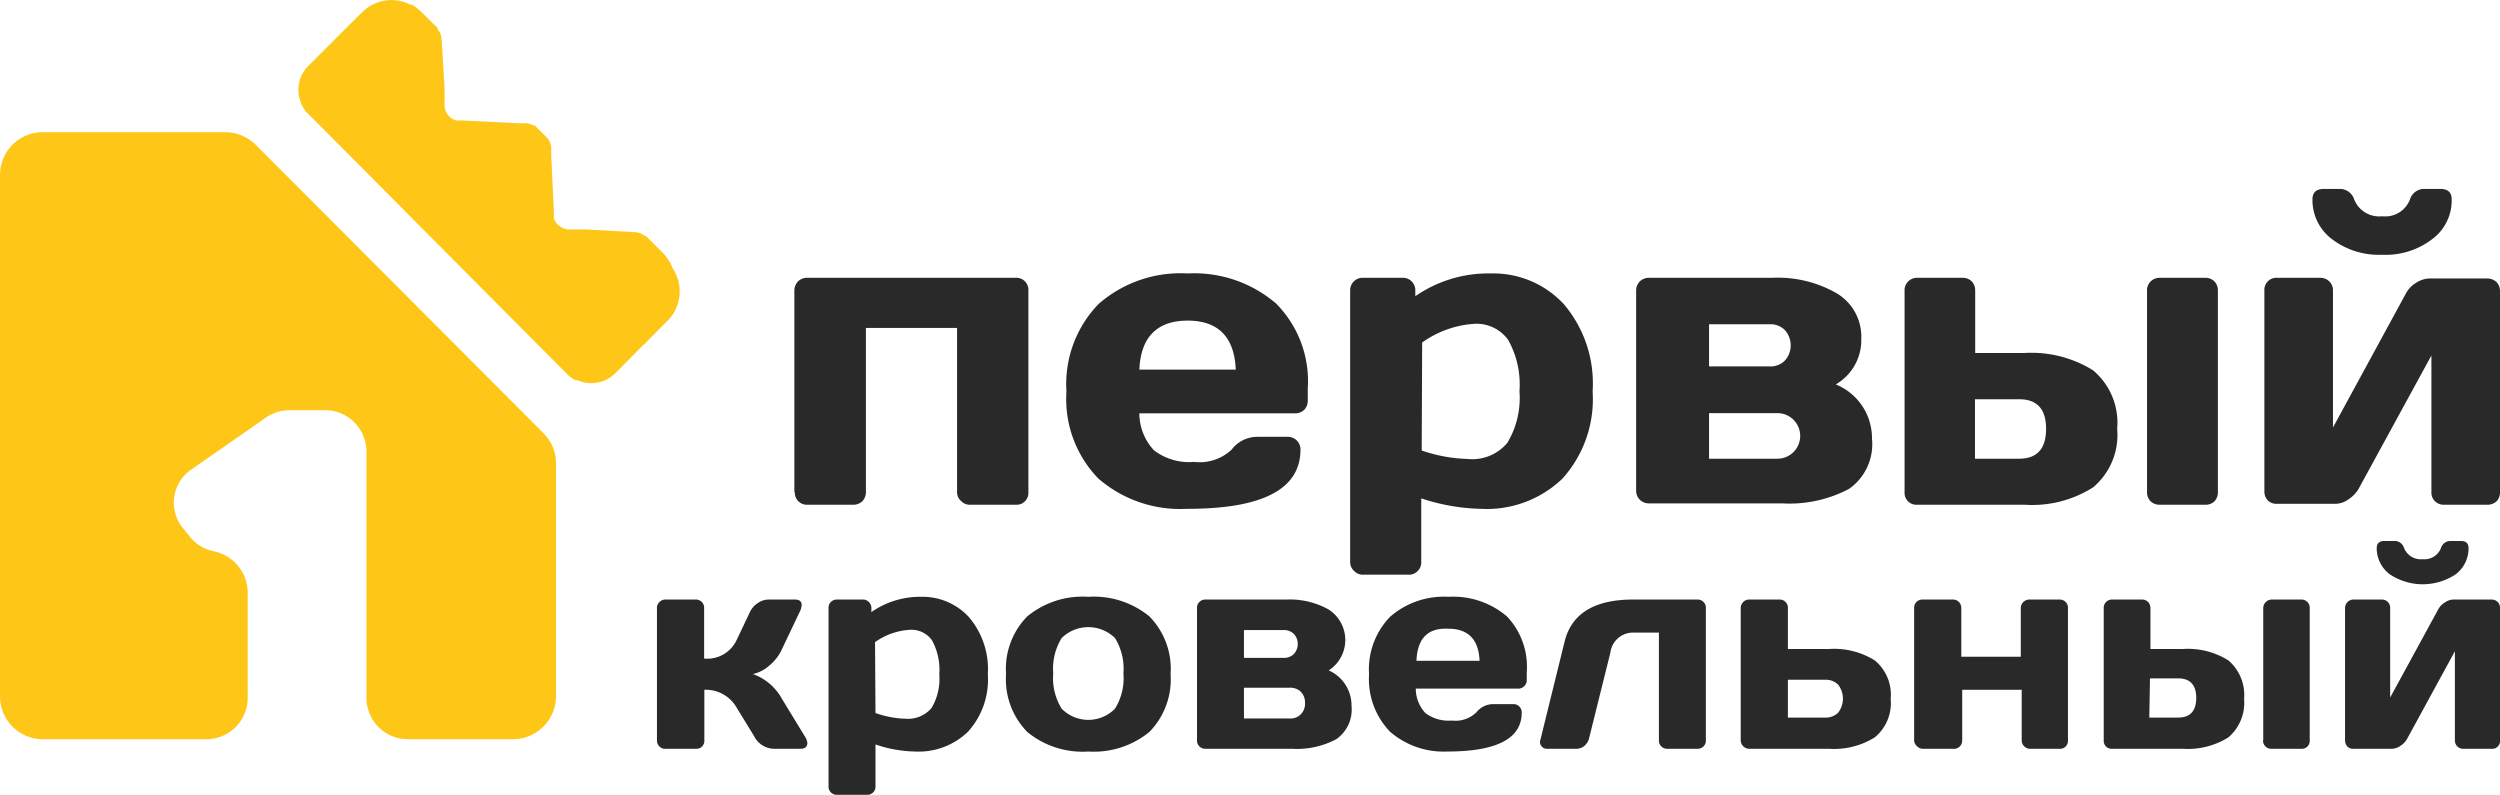 <?xml version="1.0" encoding="UTF-8"?> <svg xmlns="http://www.w3.org/2000/svg" viewBox="0 0 109.71 34.88"><defs><style>.cls-1{fill:#2a292a;}.cls-2{fill:none;}.cls-3{fill:#fec718;}</style></defs><g id="Слой_2" data-name="Слой 2"><g id="Слой_1-2" data-name="Слой 1"><line class="cls-1" x1="50.13" y1="10.08" x2="49.73" y2="10.08"></line><line class="cls-2" x1="11.76" y1="32.82" x2="11.32" y2="32.82"></line><path class="cls-1" d="M35.43,32.6c0,.17-.1.26-.31.26H34a1,1,0,0,1-.91-.56l-.76-1.24a1.56,1.56,0,0,0-1.42-.79v2.22a.36.36,0,0,1-.1.27.35.35,0,0,1-.26.1H29.2a.33.33,0,0,1-.26-.1.37.37,0,0,1-.11-.27V26.68a.36.36,0,0,1,.11-.26.35.35,0,0,1,.26-.11h1.34a.36.36,0,0,1,.26.11.35.35,0,0,1,.1.26V28.9a1.42,1.42,0,0,0,1.42-.8l.58-1.22a.93.93,0,0,1,.35-.41.83.83,0,0,1,.5-.16h1.13q.3,0,.3.24a.79.79,0,0,1-.1.33l-.77,1.62a2,2,0,0,1-.54.7,1.61,1.61,0,0,1-.73.38,2.35,2.35,0,0,1,1.27,1.08l1,1.64A.66.66,0,0,1,35.43,32.6Z"></path><path class="cls-1" d="M36.36,34.51V26.68a.35.35,0,0,1,.1-.26.36.36,0,0,1,.26-.11h1.15a.35.35,0,0,1,.26.11.36.36,0,0,1,.11.26v.18a3.74,3.74,0,0,1,2.19-.67,2.76,2.76,0,0,1,2.08.88,3.52,3.52,0,0,1,.84,2.52,3.41,3.41,0,0,1-.87,2.52,3.12,3.12,0,0,1-2.33.87,5.66,5.66,0,0,1-1.73-.31v1.84a.34.34,0,0,1-.1.26.36.36,0,0,1-.26.11H36.72a.36.36,0,0,1-.26-.11A.34.34,0,0,1,36.36,34.51Zm2.06-3.22a4.3,4.3,0,0,0,1.3.25,1.36,1.36,0,0,0,1.16-.47,2.51,2.51,0,0,0,.34-1.48,2.7,2.7,0,0,0-.32-1.49,1.11,1.11,0,0,0-1-.46,2.92,2.92,0,0,0-1.5.54Z"></path><path class="cls-1" d="M45.08,32.12a3.3,3.3,0,0,1-.93-2.54,3.28,3.28,0,0,1,.93-2.53,3.82,3.82,0,0,1,2.68-.86,3.85,3.85,0,0,1,2.68.86,3.28,3.28,0,0,1,.93,2.53,3.3,3.3,0,0,1-.93,2.54,3.85,3.85,0,0,1-2.68.86A3.82,3.82,0,0,1,45.08,32.12ZM46.59,28a2.56,2.56,0,0,0-.37,1.55,2.54,2.54,0,0,0,.37,1.55,1.64,1.64,0,0,0,2.34,0,2.54,2.54,0,0,0,.37-1.55A2.56,2.56,0,0,0,48.93,28a1.67,1.67,0,0,0-2.34,0Z"></path><path class="cls-1" d="M52.53,32.49V26.68a.35.35,0,0,1,.1-.26.36.36,0,0,1,.26-.11h3.57a3.49,3.49,0,0,1,1.85.44,1.59,1.59,0,0,1,0,2.67,1.68,1.68,0,0,1,1,1.56,1.58,1.58,0,0,1-.67,1.46,3.7,3.7,0,0,1-1.94.42H52.89a.36.36,0,0,1-.26-.11A.34.34,0,0,1,52.53,32.49Zm2.06-3.62h1.75a.6.6,0,0,0,.44-.17.65.65,0,0,0,0-.88.6.6,0,0,0-.44-.17H54.59Zm0,2.66h2a.63.63,0,0,0,.5-.19.66.66,0,0,0,.18-.49.69.69,0,0,0-.18-.49.67.67,0,0,0-.5-.18h-2Z"></path><path class="cls-1" d="M61,32.11a3.32,3.32,0,0,1-.92-2.52A3.31,3.31,0,0,1,61,27.07a3.58,3.58,0,0,1,2.56-.88,3.64,3.64,0,0,1,2.57.86A3.21,3.21,0,0,1,67,29.51v.34a.35.35,0,0,1-.11.26.36.36,0,0,1-.26.11h-4.5a1.58,1.58,0,0,0,.42,1.07,1.69,1.69,0,0,0,1.16.33,1.32,1.32,0,0,0,1.08-.36.94.94,0,0,1,.73-.36h.89a.35.35,0,0,1,.26.1.37.37,0,0,1,.11.27q0,1.71-3.27,1.71A3.59,3.59,0,0,1,61,32.11ZM62.16,29h2.77q-.06-1.41-1.38-1.41C62.67,27.55,62.2,28,62.16,29Z"></path><path class="cls-1" d="M67.6,32.46l1.07-4.34c.31-1.2,1.31-1.81,3-1.81H74.5a.36.36,0,0,1,.26.11.35.35,0,0,1,.1.26v5.81a.34.34,0,0,1-.1.26.36.36,0,0,1-.26.11H73.16a.36.36,0,0,1-.26-.11.34.34,0,0,1-.1-.26V27.76H71.67a1,1,0,0,0-1,.88l-.94,3.78a.64.64,0,0,1-.21.32.56.56,0,0,1-.34.12H67.9a.3.3,0,0,1-.24-.1.32.32,0,0,1-.08-.17A.51.51,0,0,1,67.6,32.46Z"></path><path class="cls-1" d="M76.39,32.49V26.68a.36.36,0,0,1,.11-.26.35.35,0,0,1,.26-.11H78.1a.36.36,0,0,1,.26.11.35.35,0,0,1,.1.26v1.8h1.81a3.37,3.37,0,0,1,2,.5,1.94,1.94,0,0,1,.7,1.69,1.94,1.94,0,0,1-.7,1.69,3.37,3.37,0,0,1-2,.5H76.76a.38.38,0,0,1-.37-.37Zm2.07-1h1.62a.78.78,0,0,0,.58-.21,1,1,0,0,0,0-1.24.78.78,0,0,0-.58-.21H78.46Z"></path><path class="cls-1" d="M84,32.49V26.68a.35.35,0,0,1,.1-.26.36.36,0,0,1,.26-.11h1.34a.37.37,0,0,1,.27.11.4.4,0,0,1,.1.26v2.14h2.61V26.68a.38.38,0,0,1,.37-.37h1.34a.36.36,0,0,1,.26.11.35.35,0,0,1,.1.26v5.81a.36.36,0,0,1-.1.27.35.35,0,0,1-.26.1H89.09a.36.36,0,0,1-.26-.11.35.35,0,0,1-.11-.26V30.27H86.11v2.22a.37.37,0,0,1-.11.27.34.34,0,0,1-.26.1H84.4a.35.35,0,0,1-.26-.1A.36.36,0,0,1,84,32.49Z"></path><path class="cls-1" d="M92.32,32.49V26.68a.35.35,0,0,1,.1-.26.36.36,0,0,1,.26-.11H94a.37.37,0,0,1,.27.11.4.4,0,0,1,.1.26v1.8h1.42a3.37,3.37,0,0,1,2,.5,2,2,0,0,1,.69,1.69,2,2,0,0,1-.69,1.69,3.37,3.37,0,0,1-2,.5H92.68a.35.35,0,0,1-.26-.1A.36.36,0,0,1,92.32,32.49Zm2-1h1.27c.52,0,.79-.29.79-.86s-.27-.86-.79-.86H94.35Zm5,1V26.68a.38.38,0,0,1,.37-.37H101a.36.36,0,0,1,.26.11.35.35,0,0,1,.1.26v5.81a.36.36,0,0,1-.1.27.35.35,0,0,1-.26.1H99.68a.35.35,0,0,1-.26-.1A.37.37,0,0,1,99.31,32.49Z"></path><path class="cls-1" d="M102.91,32.49V26.68a.36.36,0,0,1,.11-.26.35.35,0,0,1,.26-.11h1.24a.37.37,0,0,1,.27.11.35.35,0,0,1,.1.26v3.93L107,26.74a.76.76,0,0,1,.29-.3.67.67,0,0,1,.38-.13h1.67a.37.37,0,0,1,.27.11.35.35,0,0,1,.1.26v5.81a.34.34,0,0,1-.37.37H108.1a.37.37,0,0,1-.27-.11.38.38,0,0,1-.1-.26V28.58l-2.1,3.85a.83.83,0,0,1-.29.3.67.67,0,0,1-.39.13h-1.67a.36.36,0,0,1-.27-.1A.41.41,0,0,1,102.91,32.49Zm1.39-8.44c0-.2.11-.31.34-.31h.45a.43.43,0,0,1,.41.31.79.79,0,0,0,.81.49.78.78,0,0,0,.81-.49.43.43,0,0,1,.41-.31H108c.22,0,.33.11.33.31a1.43,1.43,0,0,1-.56,1.15,2.61,2.61,0,0,1-2.9,0A1.43,1.43,0,0,1,104.3,24.05Z"></path><path class="cls-1" d="M34.86,21.6V12.76a.58.58,0,0,1,.16-.41.58.58,0,0,1,.4-.16h9.16a.53.53,0,0,1,.55.57V21.6a.52.52,0,0,1-.55.55h-2a.52.52,0,0,1-.4-.16A.5.5,0,0,1,42,21.6V14.39H38V21.6a.58.58,0,0,1-.16.4.57.57,0,0,1-.4.15h-2a.53.53,0,0,1-.56-.55Z"></path><path class="cls-1" d="M48.2,21a5,5,0,0,1-1.4-3.82,5.05,5.05,0,0,1,1.41-3.84A5.46,5.46,0,0,1,52.12,12,5.52,5.52,0,0,1,56,13.32a4.84,4.84,0,0,1,1.39,3.73v.52a.58.58,0,0,1-.15.41.58.58,0,0,1-.41.16H50a2.38,2.38,0,0,0,.64,1.62,2.53,2.53,0,0,0,1.76.51,2.05,2.05,0,0,0,1.65-.54,1.41,1.41,0,0,1,1.1-.56h1.36a.55.55,0,0,1,.56.56q0,2.61-5,2.6A5.48,5.48,0,0,1,48.2,21ZM50,16.22h4.23c-.06-1.43-.77-2.15-2.11-2.15S50.06,14.79,50,16.22Z"></path><path class="cls-1" d="M59.25,24.66V12.76a.54.54,0,0,1,.16-.41.55.55,0,0,1,.39-.16h1.76a.53.53,0,0,1,.39.16.54.54,0,0,1,.16.41V13a5.62,5.62,0,0,1,3.34-1,4.21,4.21,0,0,1,3.17,1.34,5.36,5.36,0,0,1,1.27,3.84A5.2,5.2,0,0,1,68.57,21,4.79,4.79,0,0,1,65,22.33a8.88,8.88,0,0,1-2.63-.46v2.79a.52.52,0,0,1-.16.4.5.5,0,0,1-.39.16h-2a.51.51,0,0,1-.39-.16A.52.52,0,0,1,59.25,24.66Zm3.14-4.89a6.73,6.73,0,0,0,2,.37,2,2,0,0,0,1.76-.71,3.82,3.82,0,0,0,.53-2.26,4,4,0,0,0-.5-2.26,1.71,1.71,0,0,0-1.48-.7,4.44,4.44,0,0,0-2.29.82Z"></path><path class="cls-1" d="M71.8,21.6V12.76a.58.58,0,0,1,.16-.41.58.58,0,0,1,.4-.16h5.43a5.19,5.19,0,0,1,2.81.68,2.21,2.21,0,0,1,1.08,2,2.24,2.24,0,0,1-1.12,2,2.54,2.54,0,0,1,1.59,2.37,2.4,2.4,0,0,1-1,2.21,5.59,5.59,0,0,1-2.95.64H72.36a.55.55,0,0,1-.56-.55ZM75,16.08h2.66a.88.88,0,0,0,.67-.26,1,1,0,0,0,0-1.33.88.88,0,0,0-.67-.26H75Zm0,4.05h3a1,1,0,0,0,1-1,1,1,0,0,0-1-1H75Z"></path><path class="cls-1" d="M83.58,21.6V12.76a.54.54,0,0,1,.16-.41.55.55,0,0,1,.39-.16h2a.56.56,0,0,1,.4.16.58.58,0,0,1,.15.41v2.73h2.17a5.12,5.12,0,0,1,3,.76,3,3,0,0,1,1.06,2.57,3,3,0,0,1-1.06,2.57,5,5,0,0,1-3,.76H84.13a.52.52,0,0,1-.55-.55Zm3.09-1.47H88.6c.8,0,1.19-.44,1.19-1.31s-.39-1.3-1.19-1.3H86.67Zm7.55,1.47V12.76a.54.54,0,0,1,.16-.41.56.56,0,0,1,.4-.16h2a.56.56,0,0,1,.4.16.58.58,0,0,1,.15.41V21.6a.57.57,0,0,1-.15.4.55.55,0,0,1-.4.15h-2a.55.55,0,0,1-.4-.15A.54.54,0,0,1,94.22,21.6Z"></path><path class="cls-1" d="M99.37,21.6V12.76a.53.53,0,0,1,.55-.57h1.9a.56.56,0,0,1,.4.16.54.54,0,0,1,.16.41v6l3.2-5.88a1.19,1.19,0,0,1,.45-.47,1.14,1.14,0,0,1,.58-.19h2.54a.6.6,0,0,1,.41.16.58.58,0,0,1,.15.41V21.6a.57.57,0,0,1-.15.4.59.59,0,0,1-.41.15h-1.9a.54.54,0,0,1-.4-.16.53.53,0,0,1-.15-.39v-6l-3.2,5.86a1.4,1.4,0,0,1-.45.46,1,1,0,0,1-.58.19H99.92a.55.55,0,0,1-.4-.15A.57.57,0,0,1,99.37,21.6Zm2.11-12.85c0-.31.17-.46.51-.46h.68a.66.66,0,0,1,.64.46,1.18,1.18,0,0,0,1.23.74,1.16,1.16,0,0,0,1.22-.74.65.65,0,0,1,.64-.46h.69c.33,0,.5.15.5.46a2.11,2.11,0,0,1-.85,1.74,3.35,3.35,0,0,1-2.2.69,3.4,3.4,0,0,1-2.21-.69A2.14,2.14,0,0,1,101.48,8.75Z"></path><path class="cls-3" d="M24.4,20.36V30.55a1.89,1.89,0,0,1-1.89,1.89H17.94a1.82,1.82,0,0,1-1.86-1.79V19.74A1.82,1.82,0,0,0,14.22,18H12.73a1.89,1.89,0,0,0-1.22.44L8.36,20.63A1.76,1.76,0,0,0,8,23.14l.3.37a1.8,1.8,0,0,0,1.07.68A1.86,1.86,0,0,1,10.87,26v4.7A1.82,1.82,0,0,1,9,32.44H1.88A1.88,1.88,0,0,1,0,30.56V7.68A1.88,1.88,0,0,1,1.88,5.8h8a1.93,1.93,0,0,1,1.34.55L23.84,19A1.85,1.85,0,0,1,24.4,20.36Z"></path><path class="cls-3" d="M29.37,14l-.52.52-.54.55-.1.09,0,0L27,16.38a1.49,1.49,0,0,1-1.67.3.2.2,0,0,1-.08,0,1.27,1.27,0,0,1-.36-.26L13.53,5a.8.8,0,0,1-.15-.17.57.57,0,0,1-.08-.13.51.51,0,0,1-.09-.18h0a1.49,1.49,0,0,1,.32-1.63l1.18-1.18,0,0,.09-.09.54-.54L15.9.53A1.82,1.82,0,0,1,18,.2h0l.06,0,.12.07h0l.13.1.16.13.74.74,0,.05a.74.74,0,0,1,.17.43l.13,2.15,0,.78a.71.71,0,0,0,.48.63.45.45,0,0,0,.2,0l2.57.13.34,0a.75.75,0,0,1,.32.1l0,0,.05,0s0,0,0,0l.55.55,0,0a.36.36,0,0,1,.07.1.67.67,0,0,1,.1.32l0,.34.12,2.56a1.12,1.12,0,0,0,0,.21.73.73,0,0,0,.64.48l.78,0,2.15.12a.69.69,0,0,1,.42.17l.05,0,.75.75a2.09,2.09,0,0,1,.23.29l.09.15h0a1.89,1.89,0,0,1,.09.21h0A1.83,1.83,0,0,1,29.37,14Z"></path></g></g></svg> 